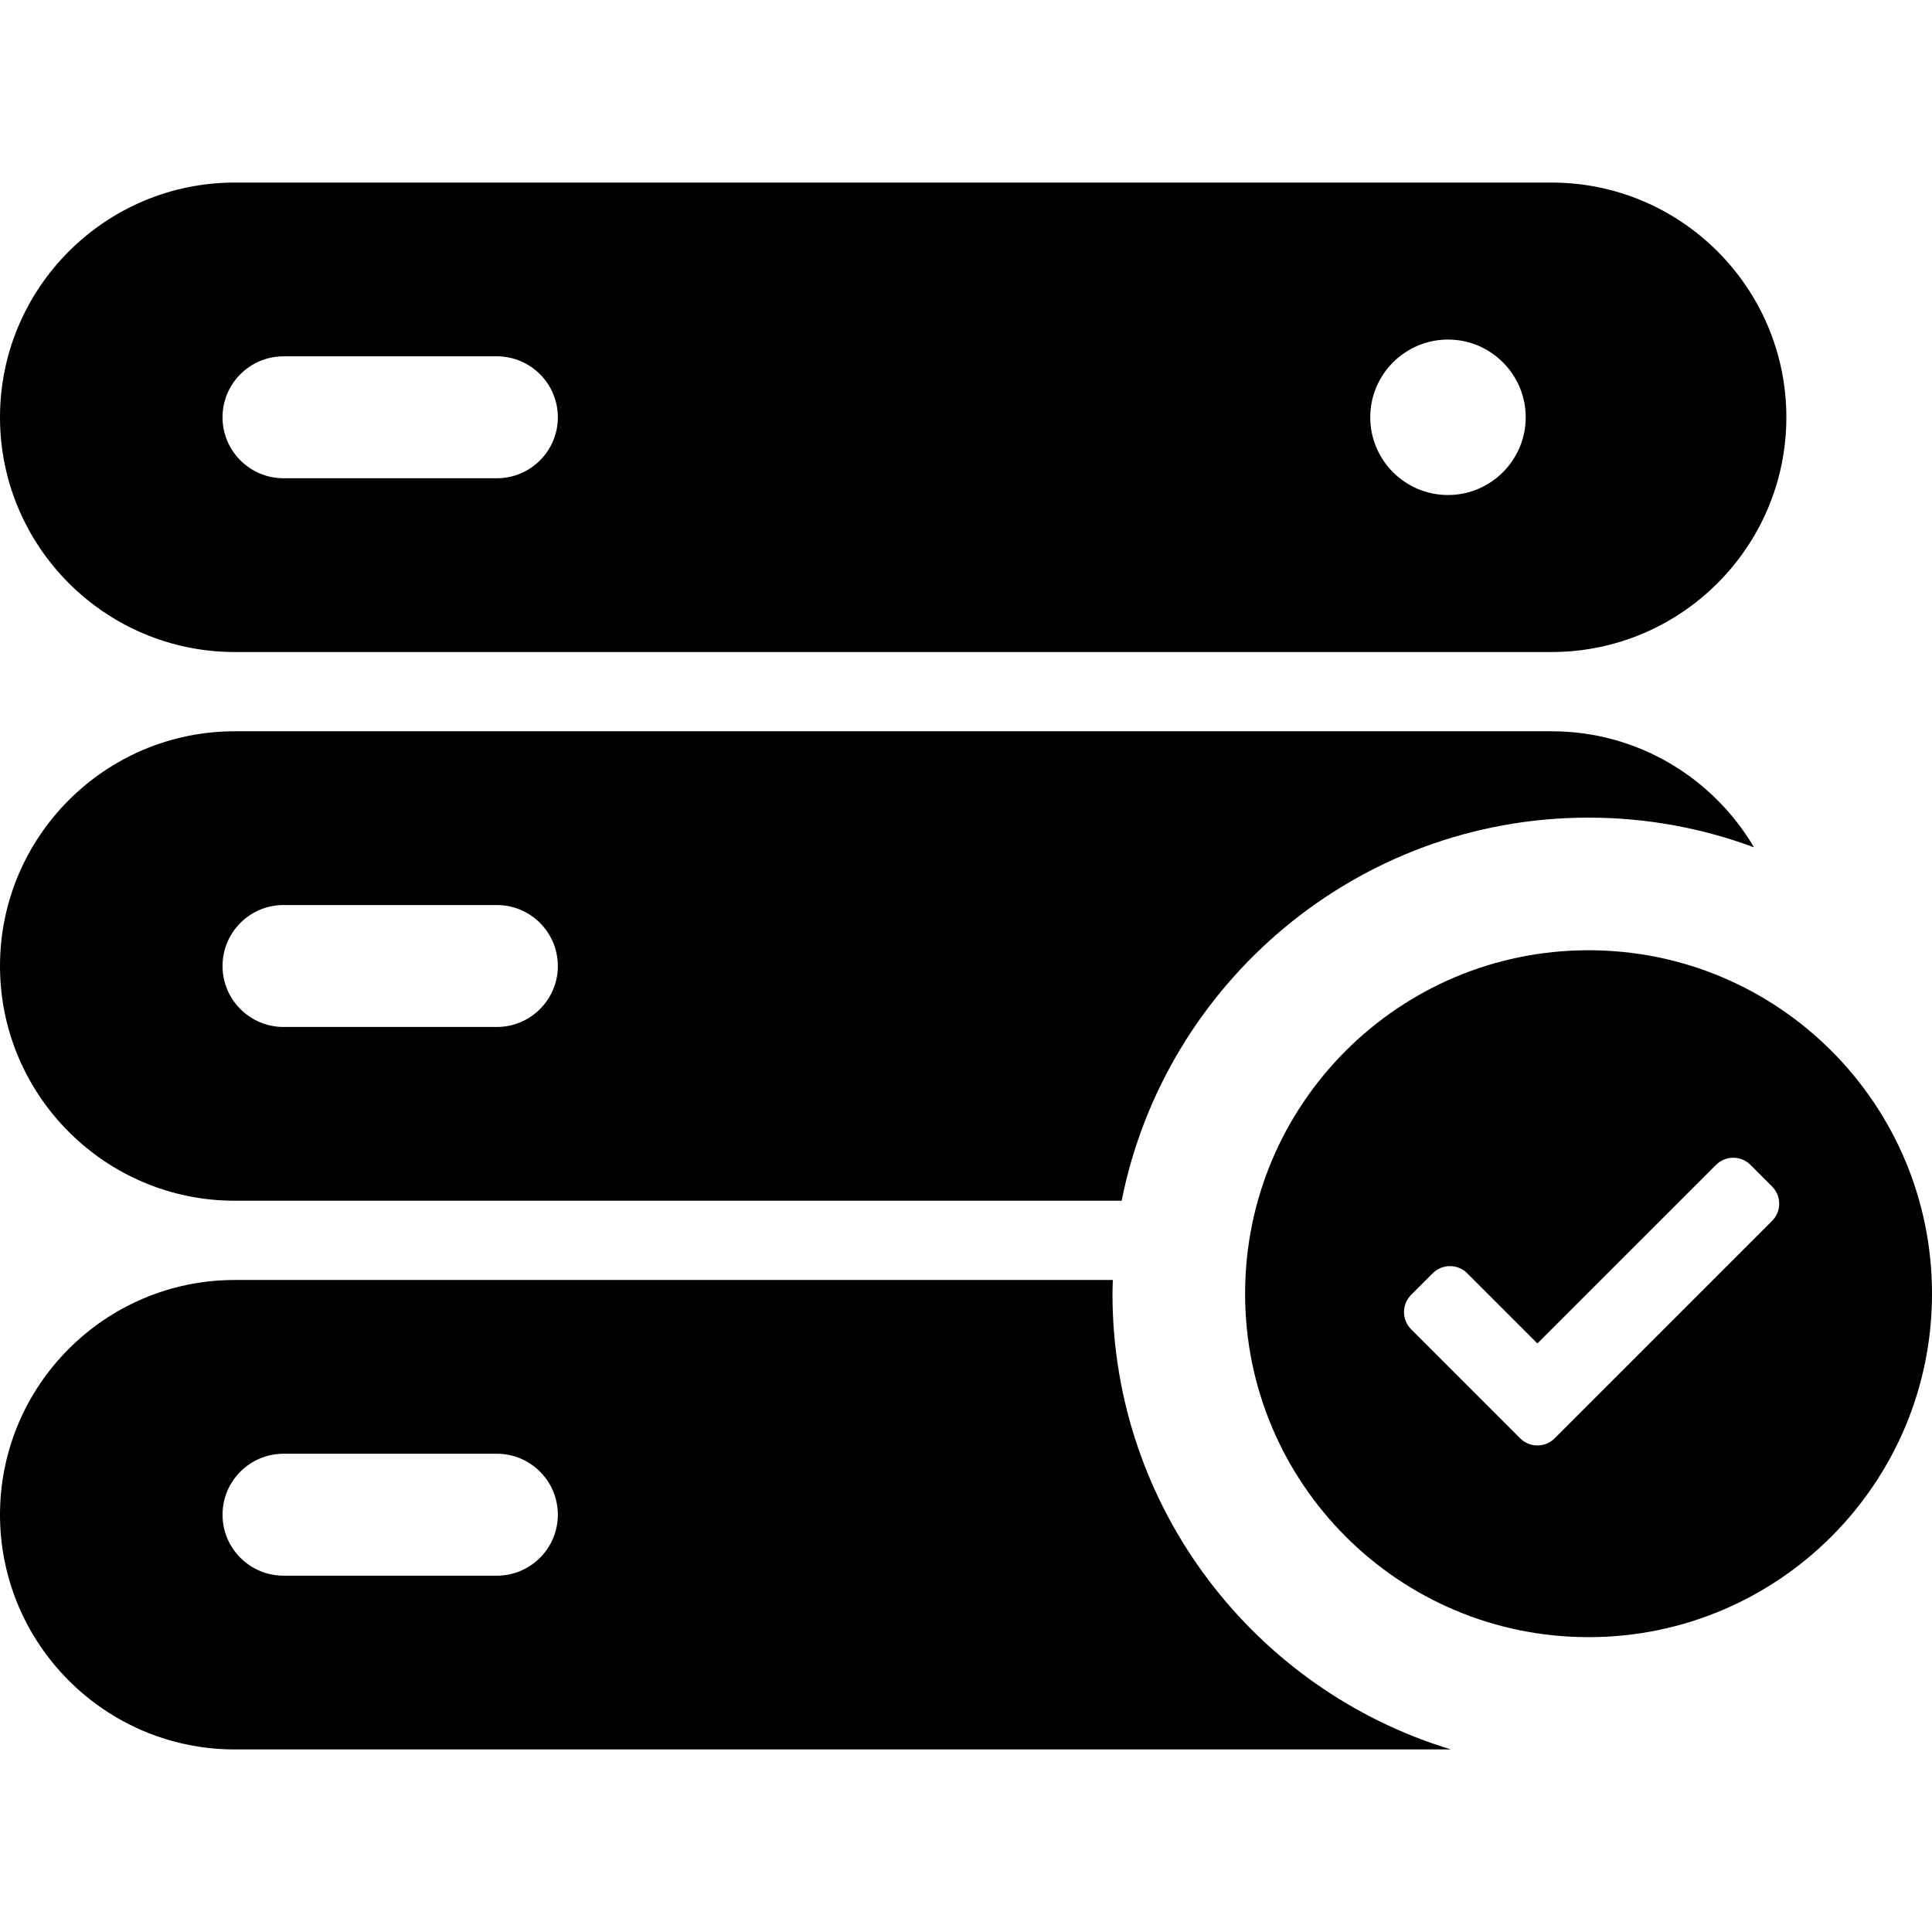 <?xml version="1.0" encoding="iso-8859-1"?>
<!-- Uploaded to: SVG Repo, www.svgrepo.com, Generator: SVG Repo Mixer Tools -->
<!DOCTYPE svg PUBLIC "-//W3C//DTD SVG 1.1//EN" "http://www.w3.org/Graphics/SVG/1.1/DTD/svg11.dtd">
<svg fill="#000000" height="800px" width="800px" version="1.1" id="Capa_1" xmlns="http://www.w3.org/2000/svg" xmlns:xlink="http://www.w3.org/1999/xlink" 
	 viewBox="0 0 316.89 316.89" xml:space="preserve">
<g>
	<path d="M182.47,212.195c0-0.754,0.036-1.5,0.057-2.25H38.5c-21.229,0-38.5,17.271-38.5,38.5s17.271,38.5,38.5,38.5h199.493
		C205.905,277.24,182.47,247.408,182.47,212.195z M81.5,258.445h-35c-5.514,0-10-4.486-10-10c0-5.514,4.486-10,10-10h35
		c5.514,0,10,4.486,10,10C91.5,253.959,87.014,258.445,81.5,258.445z"/>
	<path d="M38.5,196.945h145.476c7.114-35.78,38.743-62.837,76.581-62.837c9.54,0,18.682,1.727,27.139,4.872
		c-6.697-11.378-19.066-19.035-33.196-19.035h-216c-21.229,0-38.5,17.271-38.5,38.5S17.271,196.945,38.5,196.945z M46.5,148.445h35
		c5.514,0,10,4.486,10,10c0,5.514-4.486,10-10,10h-35c-5.514,0-10-4.486-10-10C36.5,152.931,40.986,148.445,46.5,148.445z"/>
	<path d="M38.5,106.945h216c21.228,0,38.5-17.271,38.5-38.5s-17.272-38.5-38.5-38.5h-216c-21.229,0-38.5,17.271-38.5,38.5
		S17.271,106.945,38.5,106.945z M237.5,55.695c7.03,0,12.75,5.72,12.75,12.75s-5.72,12.75-12.75,12.75
		c-7.03,0-12.75-5.72-12.75-12.75S230.47,55.695,237.5,55.695z M46.5,58.445h35c5.514,0,10,4.486,10,10s-4.486,10-10,10h-35
		c-5.514,0-10-4.486-10-10S40.986,58.445,46.5,58.445z"/>
	<path d="M260.557,155.862c-31.112,0-56.333,25.221-56.333,56.333s25.221,56.333,56.333,56.333s56.332-25.221,56.332-56.333
		S291.669,155.862,260.557,155.862z M290.653,200.261l-35.654,35.653c-0.754,0.755-1.759,1.172-2.828,1.172
		c-1.069,0-2.074-0.416-2.829-1.172l-17.88-17.88c-0.756-0.755-1.172-1.76-1.172-2.828c0-1.068,0.416-2.073,1.172-2.829l3.535-3.535
		c0.754-0.755,1.759-1.172,2.828-1.172c1.068,0,2.073,0.416,2.828,1.171l11.518,11.517l29.291-29.289
		c0.754-0.755,1.759-1.172,2.828-1.172c1.069,0,2.074,0.417,2.829,1.172l3.535,3.535c0.755,0.754,1.172,1.759,1.172,2.828
		C291.825,198.501,291.409,199.506,290.653,200.261z"/>
</g>
</svg>